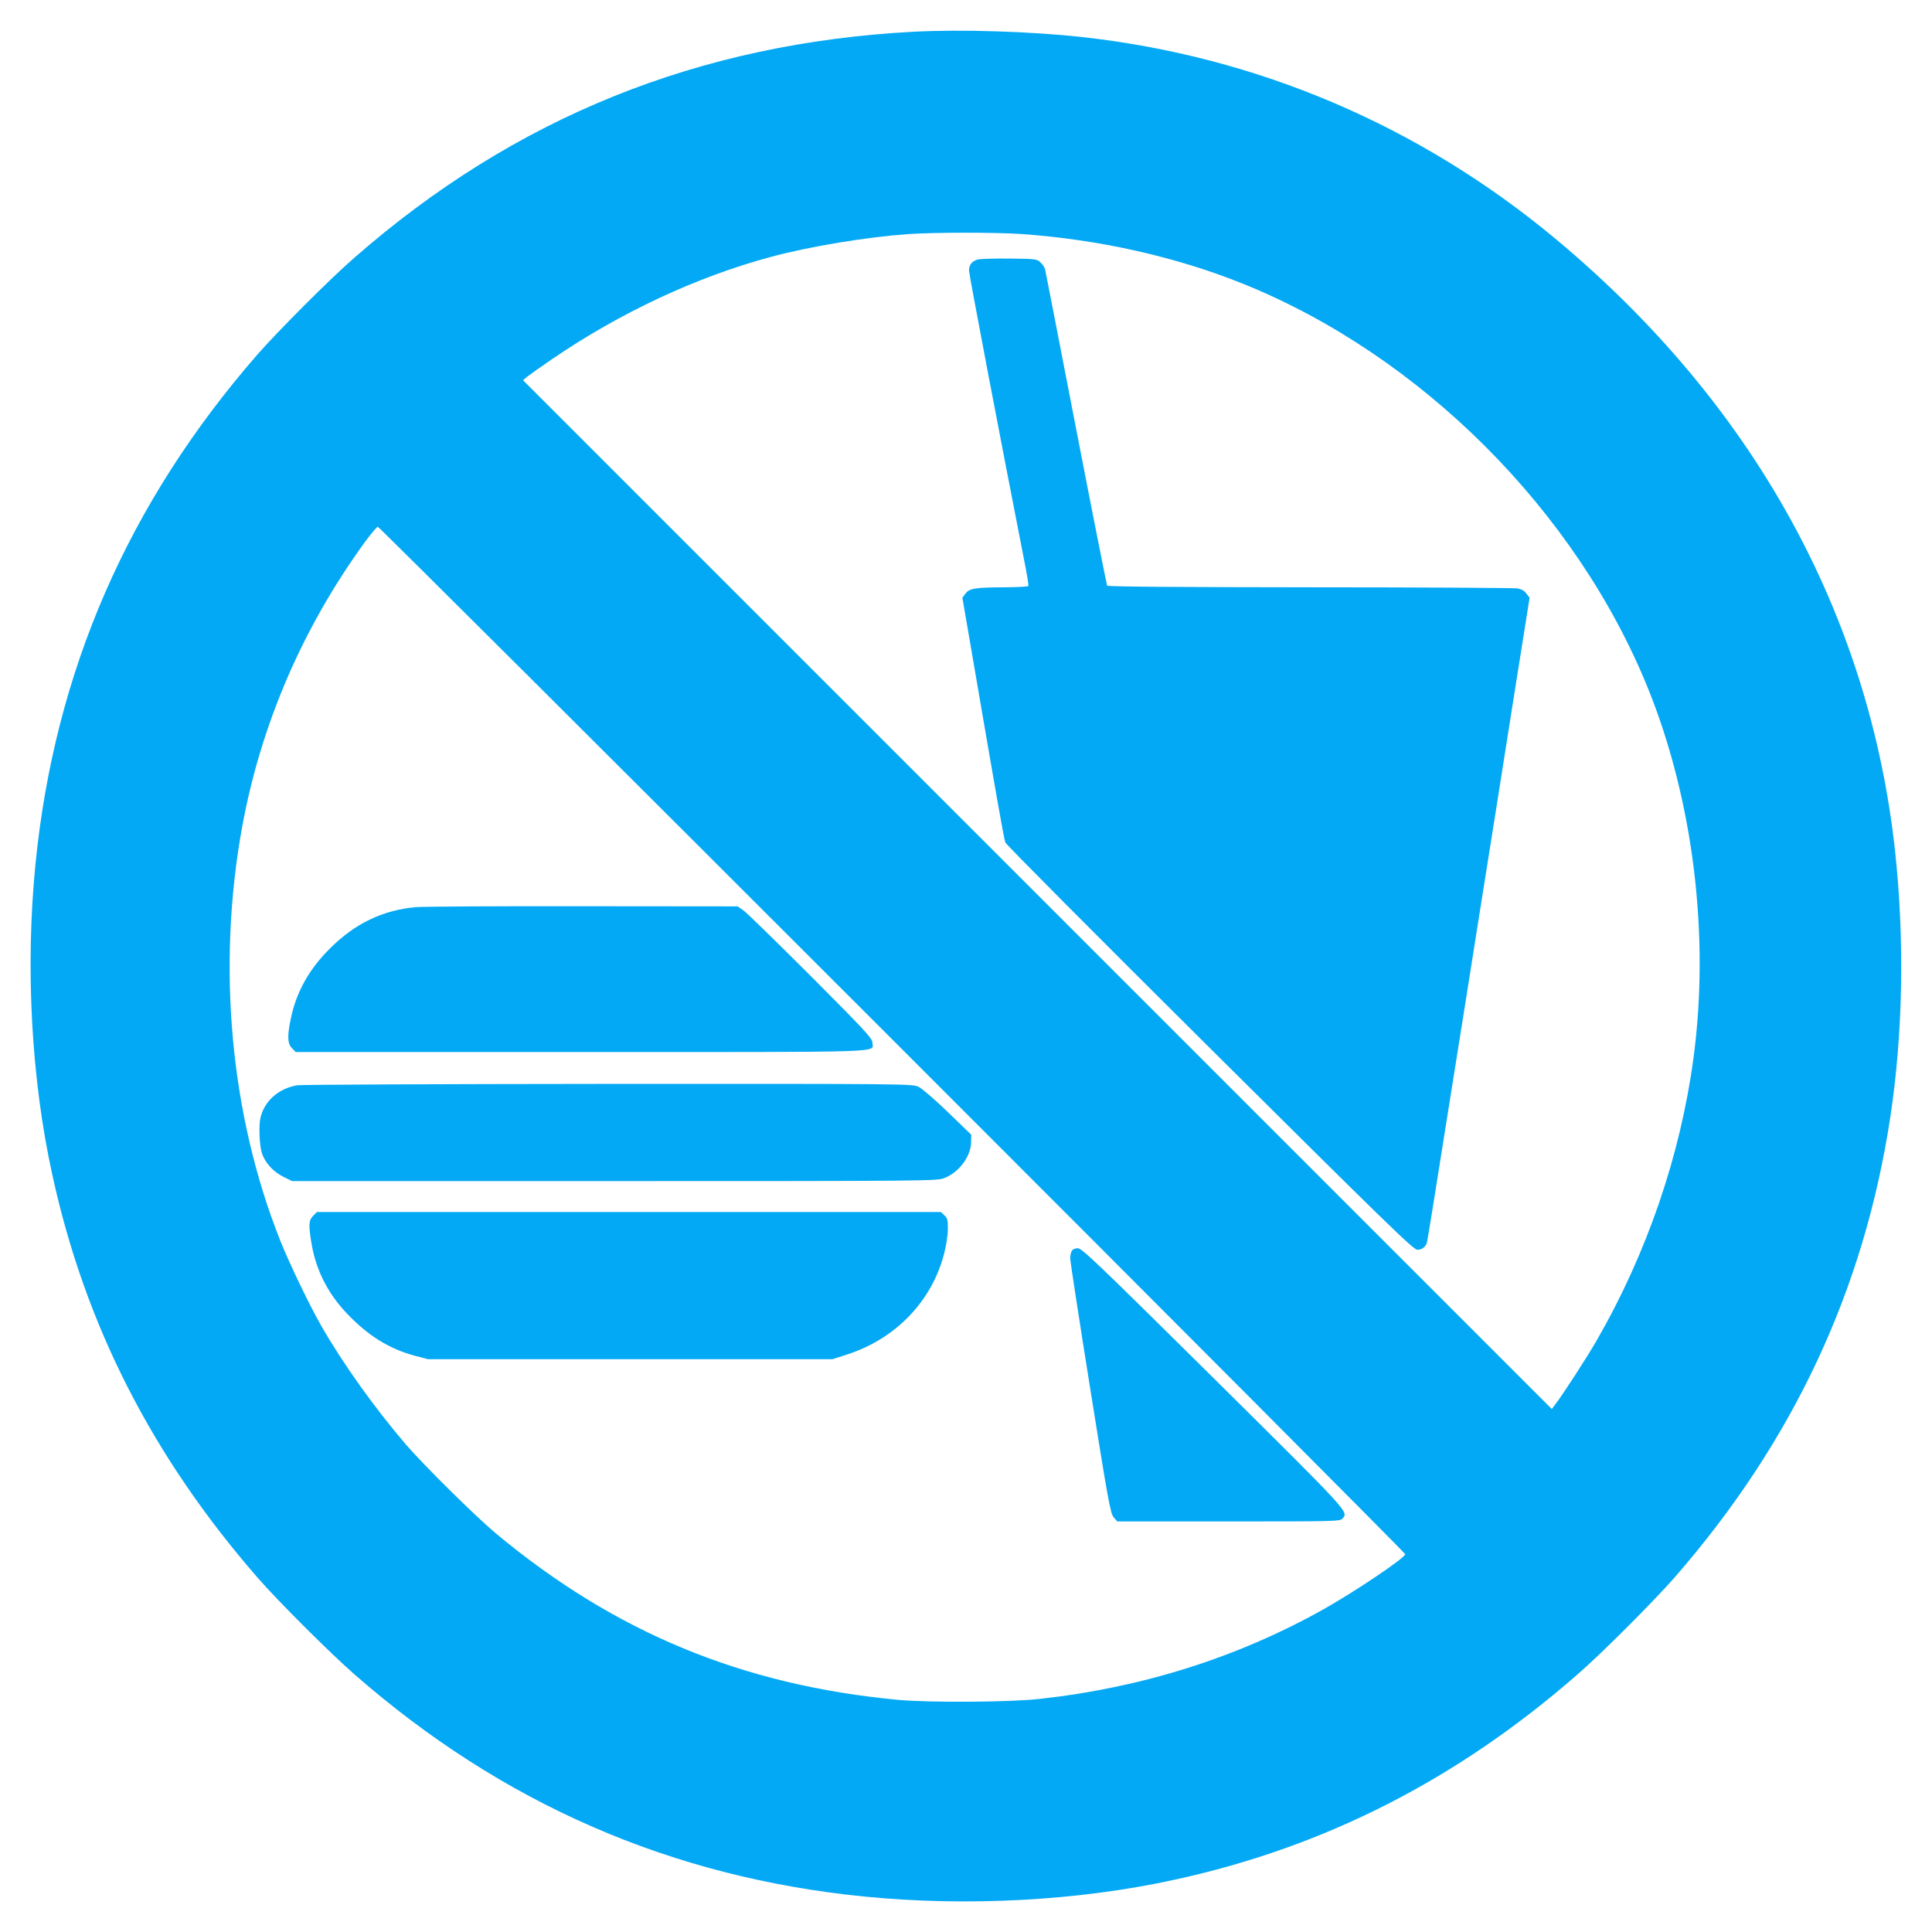 <?xml version="1.0" standalone="no"?>
<!DOCTYPE svg PUBLIC "-//W3C//DTD SVG 20010904//EN"
 "http://www.w3.org/TR/2001/REC-SVG-20010904/DTD/svg10.dtd">
<svg version="1.0" xmlns="http://www.w3.org/2000/svg"
 width="1280pt" height="1280pt" viewBox="0 0 1280 1280"
 preserveAspectRatio="xMidYMid meet">
<g transform="translate(0,1280) scale(0.1,-0.1)"
fill="#03a9f4" stroke="none">
<path d="M6057 12590 c-1426 -75 -2646 -567 -3710 -1498 -159 -138 -504 -484
-640 -639 -859 -985 -1345 -2101 -1472 -3378 -68 -685 -28 -1424 112 -2060
217 -995 661 -1865 1360 -2668 134 -154 480 -499 640 -639 980 -858 2101
-1346 3378 -1473 685 -68 1424 -28 2060 112 995 217 1872 665 2668 1361 159
138 504 484 640 639 786 901 1257 1906 1431 3053 84 555 95 1175 31 1765 -172
1570 -941 2959 -2240 4045 -904 756 -1985 1217 -3150 1345 -341 37 -791 51
-1108 35z m703 -1340 c521 -36 1031 -151 1478 -331 1177 -476 2205 -1504 2681
-2681 300 -743 410 -1642 300 -2453 -87 -642 -307 -1286 -639 -1863 -64 -112
-232 -371 -280 -432 l-19 -25 -3408 3408 -3408 3408 30 25 c17 13 90 65 163
115 453 309 960 546 1453 678 257 69 628 130 904 150 173 12 576 12 745 1z
m-848 -5337 c1869 -1869 3398 -3403 3398 -3410 0 -24 -338 -251 -545 -367
-571 -319 -1202 -518 -1880 -592 -197 -22 -730 -25 -935 -6 -1031 97 -1876
446 -2665 1103 -135 113 -474 448 -596 589 -208 243 -416 534 -560 785 -81
142 -213 417 -274 570 -330 832 -419 1816 -250 2740 124 676 400 1316 812
1883 41 56 80 102 86 102 7 0 1541 -1529 3409 -3397z"/>
<path d="M6475 11080 c-37 -12 -55 -35 -55 -73 0 -24 206 -1106 364 -1912 19
-93 32 -173 29 -177 -2 -5 -73 -8 -156 -9 -198 -1 -234 -7 -260 -41 l-21 -28
52 -302 c181 -1056 223 -1296 233 -1320 6 -15 616 -628 1355 -1362 1166 -1158
1348 -1336 1374 -1336 30 0 55 18 64 48 3 9 62 375 131 812 70 437 169 1061
220 1385 52 325 147 924 211 1332 l118 743 -21 27 c-14 20 -32 30 -64 35 -24
3 -643 7 -1376 7 -883 1 -1334 4 -1338 11 -3 6 -96 474 -206 1042 -110 567
-202 1042 -205 1054 -3 12 -17 33 -31 46 -24 22 -31 23 -206 25 -100 1 -195
-2 -212 -7z"/>
<path d="M2755 6790 c-220 -20 -405 -109 -570 -275 -138 -137 -223 -289 -259
-467 -24 -114 -21 -164 9 -193 l24 -25 1888 0 c2088 0 1933 -5 1933 62 0 28
-45 77 -407 440 -225 225 -426 421 -447 436 l-39 27 -1026 1 c-564 1 -1062 -2
-1106 -6z"/>
<path d="M1970 5610 c-124 -21 -217 -103 -244 -214 -13 -52 -7 -186 9 -236 22
-65 75 -123 143 -157 l57 -28 2135 0 c2070 0 2136 1 2184 19 100 38 178 143
180 240 l1 48 -155 150 c-85 82 -173 158 -195 168 -39 19 -89 20 -2055 19
-1108 -1 -2035 -5 -2060 -9z"/>
<path d="M2075 4745 c-30 -29 -32 -64 -10 -190 30 -173 109 -327 234 -458 140
-147 280 -234 452 -280 l84 -22 1340 0 1340 0 88 28 c328 103 572 355 653 675
14 53 24 124 24 162 0 57 -3 70 -23 88 l-23 22 -2068 0 -2067 0 -24 -25z"/>
<path d="M7100 4511 c-5 -11 -10 -32 -10 -48 0 -15 59 -401 132 -857 120 -753
135 -833 156 -858 l24 -28 737 0 c702 0 739 1 754 18 42 47 65 22 -852 931
-771 763 -873 861 -900 861 -20 0 -34 -7 -41 -19z"/>
</g>
</svg>
